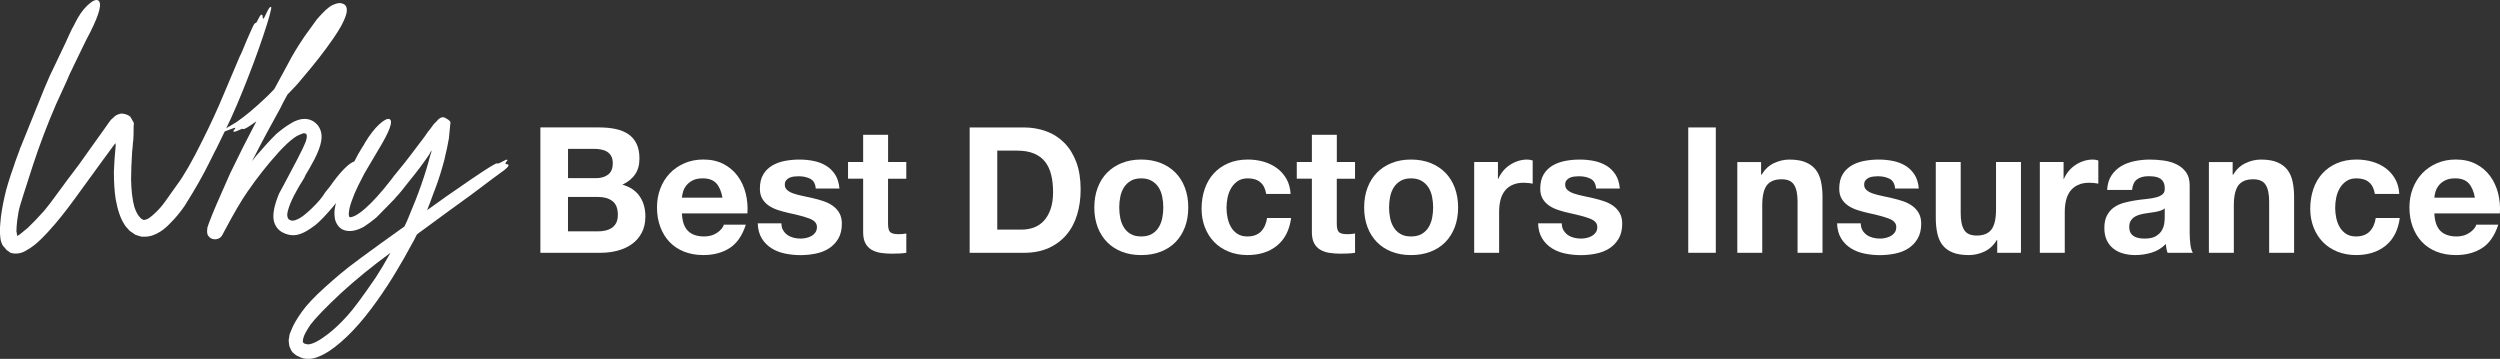 <svg xmlns="http://www.w3.org/2000/svg" id="Layer_2" viewBox="0 0 1136.8 163.17"><rect x="0" y="0" width="1136.8" height="163.17" fill="#333333" stroke="none"/><defs><style>.cls-1{fill:#fff;}</style></defs><g id="Why_Best_Doctors_Insurance"><path class="cls-1" d="M123.26,3.18c.22.11,0,1.39-.67,3.83-.67,2.44-1.67,5.64-3,9.58-1.33,3.94-2.72,7.86-4.16,11.74-3.67,9.77-7.11,18.21-10.33,25.32-1.33,2.89-3.56,7.5-6.66,13.83-.22.33-1.17,2.19-2.83,5.58-1.67,3.39-3.41,6.69-5.25,9.91-1.83,3.22-3.97,6.77-6.41,10.66-2,2.89-4.11,5.44-6.33,7.66-1.56,1.67-3.11,3-4.66,4-2.44,1.56-4.78,2.33-7,2.33h-1.67c-.67-.22-1.56-.5-2.67-.83-1-.67-1.89-1.28-2.67-1.83-1.44-1.55-2.22-2.5-2.33-2.83-1.78-2.67-3.11-6.5-4-11.49-.56-3.44-.83-7.66-.83-12.66.11-3.33.39-7.33.83-11.99l-.17-1v.17l-.17.17c-2,2.67-8,10.88-17.99,24.65-4.33,6-8.39,11.05-12.16,15.16-2.33,2.56-4.44,4.61-6.33,6.16-1.22,1-2.56,1.89-4,2.67-2.22,1.33-4.55,1.67-7,1l-1.83-1.33c-.22-.22-.5-.55-.83-1-.33-.44-.55-.67-.67-.67-.33-.44-.67-1.17-1-2.17-.22-.89-.33-1.55-.33-2-.22-1.78-.22-3.83,0-6.16.22-3.44.89-7.6,2-12.49.78-3.55,2.17-8.1,4.16-13.66.44-1.44.97-2.94,1.58-4.5.61-1.55,1.03-2.72,1.25-3.5l.5-1.17c.67-1.55,2.75-6.72,6.25-15.49,3.5-8.77,5.75-14.21,6.75-16.32.67-1.44,2.11-4.47,4.33-9.08,2.22-4.61,3.66-7.69,4.33-9.25.44-1,.89-1.94,1.33-2.83.44-.89.78-1.5,1-1.83l.33-.67c1.77-3.66,3.75-6.5,5.91-8.5,2.17-2,3.75-2.72,4.75-2.17,1.89,1.11.72,5.89-3.5,14.33-.89,1.56-2.58,4.94-5.08,10.16-2.5,5.22-3.97,8.27-4.41,9.16-.67,1.67-1.67,3.91-3,6.75s-2.39,5.14-3.16,6.91c-3.89,8.99-7.33,18.05-10.33,27.15-3.78,11.66-5.77,17.94-6,18.82-.55,1.89-1,4.22-1.33,7-.22,1.89-.33,3.56-.33,5,.11.11.17.31.17.58s.03.53.08.75c.06.22.08.39.08.5l1.17-.67c1-.78,2.22-1.78,3.66-3,2.33-2.22,4.83-4.83,7.5-7.83,1.33-1.55,3.55-4.47,6.66-8.75,3.11-4.27,5.11-6.97,6-8.08,1.44-1.78,4.39-5.83,8.83-12.16,2.44-3.44,4.66-6.55,6.66-9.33.67-1,1.39-2,2.17-3,.11-.11.39-.36.83-.75.44-.39.78-.69,1-.92.44-.33.89-.58,1.33-.75.44-.17.72-.25.83-.25.55-.22,1.36-.19,2.42.08,1.05.28,1.86.69,2.42,1.25.11.22.44.78,1,1.67,0,.11.08.28.25.5.17.22.28.47.33.75.05.28.03.58-.08.92,0,3.11-.06,5.39-.17,6.83-.11.56-.2,1.36-.25,2.42-.06,1.06-.14,1.86-.25,2.42-.33,5.11-.5,9.49-.5,13.16.11,5,.61,9.11,1.5,12.33.78,2.33,1.67,3.94,2.67,4.83.22.33.5.56.83.67.33.33.55.44.67.33.22.11.72.03,1.5-.25.78-.28,2.02-1.22,3.75-2.83,1.72-1.61,3.25-3.36,4.58-5.25l5.33-7.5c3.11-4.11,7-10.88,11.66-20.32,3.77-7.55,7-14.55,9.66-20.99,1.55-3.77,4-9.55,7.33-17.32.33-.55.72-1.39,1.17-2.5.89-2.22,1.58-3.89,2.08-5,.5-1.11,1.05-2.36,1.67-3.75.61-1.39,1.08-2.39,1.42-3,.33-.61.61-.86.83-.75.22,0,.64-.64,1.25-1.92.61-1.28,1.08-1.92,1.42-1.92s.5.28.5.83.11.89.33,1c.11.11.39-.33.83-1.33.44-1,.92-1.94,1.42-2.83.5-.89.92-1.28,1.25-1.17Z"></path><path class="cls-1" d="M162.08,73.47c.44.33.67.97.67,1.92s-.5,2.47-1.5,4.58c-1,2.11-2.5,4.5-4.5,7.16-2.22,3.11-4.61,6.11-7.16,9-3.22,3.66-5.72,6.05-7.5,7.16-3,2.22-5.72,3.44-8.16,3.66-1.89.11-3.75-.33-5.58-1.33s-3.08-2.61-3.75-4.83c-.78-3,0-7.27,2.33-12.83.11-.11,2.89-5.33,8.33-15.66,2-3.89,3.22-6.44,3.67-7.66.55-1.55.72-2.67.5-3.33-.11-.44-.44-.67-1-.67,0-.11-.2-.11-.58,0-.39.11-.97.33-1.75.67-.78.33-1.56.78-2.33,1.33-2,1.44-4.33,3.61-7,6.5-5.22,5.78-9.99,11.83-14.33,18.16-2.78,4-6.22,9.89-10.33,17.66-.78,1.56-1.33,2.5-1.67,2.83-.89.78-1.92,1.11-3.08,1-1.17-.11-2.08-.67-2.75-1.67-.22-.33-.36-.8-.42-1.42-.05-.61-.03-1.14.08-1.58v-.67c.11-.11.22-.39.33-.83.11-.44.22-.78.33-1,1-2.67,2.17-5.55,3.5-8.66,1.11-2.55,3.16-7.22,6.16-13.99,3.77-7.88,7.77-15.82,11.99-23.82-3.66,2.67-5.66,3.83-6,3.5-.11-.22-.81-.03-2.08.58-1.28.61-2.03.81-2.25.58-.22-.11-.25-.25-.08-.42s.36-.39.58-.67c.22-.28.28-.47.17-.58,0-.11-.5.03-1.5.42-1,.39-1.89.72-2.67,1-.78.28-1.28.25-1.5-.08-.11-.11.08-.3.58-.58.5-.28,1.3-.75,2.42-1.42,1.11-.67,2.22-1.33,3.33-2,4-2.77,8.33-6.38,12.99-10.83,1.22-1.11,2.61-2.5,4.16-4.16,2.44-4.44,4.61-8.44,6.5-11.99,1.77-3.44,4.16-7.38,7.16-11.83l5.66-7.83c.55-.67,1-1.17,1.33-1.5s.72-.75,1.17-1.25c.44-.5.92-.97,1.42-1.42.5-.44,1.03-.89,1.58-1.33.55-.44,1.14-.8,1.75-1.08.61-.28,1.22-.5,1.83-.67.61-.17,1.19-.22,1.75-.17.55.06,1.11.25,1.67.58,2.55,1.78.89,6.94-5,15.49-3.89,5.66-8.61,11.72-14.16,18.16-1.67,2.11-3.89,4.55-6.66,7.33-1.44,2.56-2.56,4.66-3.33,6.33-1.44,2.56-3.39,6.11-5.83,10.66-2.44,4.56-4.22,7.94-5.33,10.16-.44.78-1,1.83-1.67,3.17l1.83-2.33c3.33-3.89,6.38-7.22,9.16-9.99,2.33-2,4.44-3.55,6.33-4.66,1.55-1,3.05-1.67,4.5-2,2.33-.55,4.44-.22,6.33,1,1.44,1,2.44,2.28,3,3.83.55,1.56.67,3.22.33,5-.33,2.11-1.33,4.83-3,8.16-.78,1.44-1.56,2.86-2.33,4.25-.78,1.39-1.39,2.42-1.83,3.08l-.5,1.17c-3.89,6.11-6.33,10.94-7.33,14.49-.45,1.44-.56,2.56-.33,3.33.22.78.55,1.22,1,1.33.78.56,1.89.5,3.33-.17,1.55-.55,3.77-2.22,6.66-5,2.89-2.77,4.94-5.22,6.16-7.33.67-.78,1.28-1.52,1.83-2.25.55-.72.94-1.25,1.17-1.58l.33-.5c2.44-3.33,4.64-5.86,6.58-7.58,1.94-1.72,3.36-2.42,4.25-2.08Z"></path><path class="cls-1" d="M229.87,74.47c.11.11.28.17.5.17,1.44.11,1.11,1-1,2.67-1.89,1.33-6.89,5.05-14.99,11.16-8,5.78-15.6,11.33-22.82,16.66-.67.45-1.33.94-2,1.5-.44.78-.83,1.56-1.17,2.33-3.56,6.55-6.16,11.16-7.83,13.83-2.89,4.89-5.89,9.49-9,13.83-7.44,10.55-14.72,18.21-21.82,22.99-2.55,1.67-4.94,2.77-7.16,3.33-1.55.33-3.17.33-4.83,0-.67-.22-1.44-.56-2.33-1-.44-.11-1.22-.67-2.33-1.67-.55-.67-1.05-1.61-1.5-2.83-.22-1.33-.33-2.33-.33-3,.11-.22.2-.64.25-1.25.06-.61.11-1,.17-1.17.06-.17.36-.92.92-2.25.89-2.22,2.44-4.89,4.66-8,2.22-3.11,5.66-6.77,10.33-10.99,1.22-1.11,2.47-2.22,3.75-3.33,1.28-1.11,2.25-1.94,2.92-2.5l1-.83c2.89-2.56,12.44-9.6,28.65-21.15.89-1.78,1.55-3.27,2-4.5,4.33-10.1,7.61-19.49,9.83-28.15.33-.78.5-1.39.5-1.83-.11,0-.33.33-.67,1-.11.11-.17.22-.17.33s-.06.22-.17.33-.33.45-.67,1c-2.33,3.44-5.28,7.33-8.83,11.66-1,1.33-2.03,2.64-3.08,3.91-1.06,1.28-1.92,2.25-2.58,2.92l-.83,1c-4.78,4.89-7.44,7.61-8,8.16-2.11,1.78-4.06,3.22-5.83,4.33-3.44,1.89-6.44,2.39-9,1.5-1.22-.44-2.19-1.22-2.92-2.33-.72-1.11-1.14-2.17-1.25-3.17-.22-1.44-.22-2.89,0-4.33.22-1.33.61-3,1.17-5,.67-2.44,3.77-8.94,9.33-19.49.55-1,1.11-1.94,1.67-2.83.55-.89.94-1.5,1.17-1.83l.33-.67c2.22-3.66,4.39-6.47,6.5-8.41,2.11-1.94,3.66-2.75,4.66-2.42,1.89.78.11,5.61-5.33,14.49-2.33,3.89-4.33,7.27-6,10.16-2.22,4.22-3.72,7.27-4.5,9.16-1.11,2.67-1.89,4.94-2.33,6.83-.22,1.22-.33,2.17-.33,2.83.11.67.22,1,.33,1,.11.11.25.17.42.17s.44-.05.83-.17c.39-.11.8-.28,1.25-.5,1.33-.67,2.89-1.77,4.66-3.33,3.33-2.89,7.33-7.33,11.99-13.33.44-.67,1.36-1.83,2.75-3.5,1.39-1.67,2.47-3,3.25-4,.33-.44.89-1.17,1.67-2.17.78-1,1.33-1.72,1.67-2.17.67-.89,2.05-2.72,4.16-5.5.11-.11.3-.36.58-.75.28-.39.67-.92,1.17-1.58.5-.67.92-1.28,1.25-1.83.44-.44,1.33-1.61,2.67-3.5.11-.11.25-.25.42-.42l.5-.5c.17-.17.3-.3.42-.42.55-.67.94-1.05,1.17-1.17.44-.33.83-.53,1.17-.58.33-.05.55-.08.67-.08s.36.08.75.25c.39.17.64.31.75.42.22.11.44.25.67.42.22.17.39.31.5.42.55.33.72.89.5,1.67-.22,2.56-.39,4.28-.5,5.16,0,.67-.17,1.75-.5,3.25-.33,1.5-.5,2.36-.5,2.58l-.67,2.83-.33,1.5-.17.83-.83,3c-1.11,4-2.5,8.11-4.16,12.33-1,2.78-1.94,5.28-2.83,7.5.11,0,.39-.17.83-.5,4.22-3.11,10.35-7.41,18.41-12.91,8.05-5.5,12.24-8.08,12.58-7.75.22.22.97-.03,2.25-.75,1.27-.72,2.02-1.03,2.25-.92.22.11.25.25.08.42-.17.17-.36.42-.58.75-.22.33-.28.56-.17.67ZM170.9,126.11c1.89-2.89,4.11-6.61,6.66-11.16-8.33,6.11-15.82,12.21-22.49,18.32-7,6.55-11.66,11.38-13.99,14.49-1.77,2.67-2.83,4.66-3.16,6-.33,1.33-.28,2.05.17,2.17.11.11.22.22.33.33.22,0,.45.05.67.17l1,.17c2.11-.11,5.11-1.67,8.99-4.66,2.89-2.22,5.83-5,8.83-8.33,2.67-2.89,7-8.72,12.99-17.49Z"></path><path class="cls-1" d="M272.57,57.95c2.71,0,5.19.24,7.42.72s4.15,1.27,5.75,2.35c1.6,1.09,2.83,2.54,3.71,4.35.88,1.81,1.32,4.04,1.32,6.71,0,2.87-.65,5.27-1.96,7.18-1.3,1.92-3.23,3.49-5.79,4.71,3.51,1.01,6.13,2.78,7.86,5.31,1.73,2.53,2.59,5.58,2.59,9.14,0,2.87-.56,5.36-1.68,7.46-1.12,2.1-2.62,3.82-4.51,5.15-1.89,1.33-4.04,2.31-6.47,2.95-2.42.64-4.91.96-7.46.96h-27.62v-57h26.82ZM270.97,81.02c2.24,0,4.07-.53,5.51-1.6,1.44-1.06,2.16-2.79,2.16-5.19,0-1.33-.24-2.42-.72-3.27-.48-.85-1.12-1.52-1.92-2s-1.72-.81-2.75-1c-1.04-.19-2.12-.28-3.23-.28h-11.73v13.33h12.69ZM271.69,105.21c1.22,0,2.4-.12,3.51-.36,1.12-.24,2.1-.64,2.95-1.2.85-.56,1.53-1.32,2.04-2.28.5-.96.76-2.18.76-3.67,0-2.93-.83-5.02-2.47-6.27-1.65-1.25-3.83-1.88-6.55-1.88h-13.65v15.65h13.41Z"></path><path class="cls-1" d="M312.88,105.05c1.7,1.65,4.15,2.47,7.34,2.47,2.29,0,4.26-.57,5.91-1.72,1.65-1.14,2.66-2.35,3.03-3.63h9.98c-1.6,4.95-4.04,8.49-7.34,10.62-3.3,2.13-7.29,3.19-11.97,3.19-3.25,0-6.17-.52-8.78-1.56-2.61-1.04-4.82-2.51-6.63-4.43-1.81-1.92-3.21-4.2-4.19-6.87-.99-2.66-1.48-5.59-1.48-8.78s.51-5.96,1.52-8.62c1.01-2.66,2.45-4.96,4.31-6.91,1.86-1.94,4.08-3.47,6.67-4.59,2.58-1.12,5.44-1.68,8.58-1.68,3.51,0,6.57.68,9.18,2.04,2.61,1.36,4.75,3.18,6.43,5.47,1.68,2.29,2.89,4.9,3.63,7.82.74,2.93,1.01,5.99.8,9.18h-29.78c.16,3.67,1.09,6.33,2.79,7.98ZM325.7,83.34c-1.36-1.49-3.42-2.24-6.19-2.24-1.81,0-3.31.31-4.51.92-1.2.61-2.16,1.37-2.87,2.27-.72.91-1.22,1.86-1.52,2.87-.29,1.01-.47,1.92-.52,2.71h18.44c-.53-2.87-1.48-5.06-2.83-6.55Z"></path><path class="cls-1" d="M356.11,104.69c.5.88,1.16,1.6,1.96,2.16.8.56,1.72.97,2.75,1.24,1.04.27,2.12.4,3.23.4.8,0,1.64-.09,2.51-.28.88-.19,1.68-.48,2.4-.88.72-.4,1.32-.93,1.8-1.6.48-.67.72-1.5.72-2.51,0-1.7-1.13-2.98-3.39-3.83-2.26-.85-5.42-1.7-9.46-2.55-1.65-.37-3.26-.81-4.83-1.32-1.57-.51-2.97-1.17-4.19-2-1.22-.82-2.21-1.86-2.95-3.11-.75-1.25-1.12-2.78-1.12-4.59,0-2.66.52-4.84,1.56-6.55,1.04-1.7,2.41-3.05,4.11-4.03,1.7-.98,3.62-1.68,5.75-2.08,2.13-.4,4.31-.6,6.55-.6s4.4.21,6.51.64c2.1.43,3.98,1.15,5.63,2.16,1.65,1.01,3.02,2.35,4.11,4.03,1.09,1.68,1.74,3.79,1.96,6.35h-10.78c-.16-2.18-.99-3.66-2.48-4.43-1.49-.77-3.25-1.16-5.27-1.16-.64,0-1.33.04-2.08.12-.75.08-1.42.25-2.04.52-.61.27-1.13.65-1.56,1.16-.43.51-.64,1.19-.64,2.04,0,1.01.37,1.84,1.12,2.47.74.64,1.72,1.16,2.91,1.56,1.2.4,2.57.76,4.11,1.08,1.54.32,3.11.67,4.71,1.04,1.65.37,3.26.83,4.83,1.36,1.57.53,2.97,1.24,4.19,2.12,1.22.88,2.21,1.97,2.95,3.27.74,1.3,1.12,2.91,1.12,4.83,0,2.71-.55,4.99-1.64,6.83-1.09,1.84-2.51,3.31-4.27,4.43-1.76,1.12-3.77,1.9-6.03,2.35-2.26.45-4.56.68-6.91.68s-4.74-.24-7.03-.72c-2.29-.48-4.32-1.28-6.11-2.4-1.78-1.12-3.25-2.59-4.39-4.43-1.15-1.84-1.77-4.14-1.88-6.91h10.78c0,1.23.25,2.28.76,3.15Z"></path><path class="cls-1" d="M412.11,73.68v7.58h-8.3v20.44c0,1.92.32,3.19.96,3.83s1.92.96,3.83.96c.64,0,1.25-.03,1.84-.08.58-.05,1.14-.13,1.68-.24v8.78c-.96.16-2.02.27-3.19.32-1.17.05-2.32.08-3.43.08-1.76,0-3.42-.12-4.99-.36-1.57-.24-2.95-.71-4.15-1.4-1.2-.69-2.14-1.68-2.83-2.95-.69-1.28-1.04-2.95-1.04-5.03v-24.35h-6.87v-7.58h6.87v-12.37h11.34v12.37h8.3Z"></path><path class="cls-1" d="M465.52,57.95c3.67,0,7.09.59,10.26,1.76,3.17,1.17,5.91,2.93,8.22,5.27,2.31,2.34,4.12,5.27,5.43,8.78,1.3,3.51,1.96,7.64,1.96,12.37,0,4.15-.53,7.98-1.6,11.5-1.07,3.51-2.67,6.55-4.83,9.1-2.16,2.55-4.84,4.56-8.06,6.03-3.22,1.46-7.01,2.2-11.38,2.2h-24.59v-57h24.59ZM464.64,104.41c1.81,0,3.56-.29,5.27-.88,1.7-.58,3.22-1.56,4.55-2.91,1.33-1.36,2.39-3.13,3.19-5.31.8-2.18,1.2-4.84,1.2-7.98,0-2.87-.28-5.47-.84-7.78-.56-2.31-1.48-4.3-2.75-5.95-1.28-1.65-2.97-2.91-5.07-3.79-2.1-.88-4.7-1.32-7.78-1.32h-8.94v35.92h11.18Z"></path><path class="cls-1" d="M499.13,85.37c1.01-2.69,2.45-4.98,4.31-6.87,1.86-1.89,4.1-3.35,6.71-4.39,2.61-1.04,5.53-1.56,8.78-1.56s6.19.52,8.82,1.56,4.88,2.5,6.75,4.39c1.86,1.89,3.3,4.18,4.31,6.87,1.01,2.69,1.52,5.68,1.52,8.98s-.51,6.28-1.52,8.94c-1.01,2.66-2.45,4.94-4.31,6.83-1.86,1.89-4.11,3.34-6.75,4.35s-5.58,1.52-8.82,1.52-6.17-.51-8.78-1.52c-2.61-1.01-4.84-2.46-6.71-4.35-1.86-1.89-3.3-4.16-4.31-6.83-1.01-2.66-1.52-5.64-1.52-8.94s.5-6.29,1.52-8.98ZM509.42,99.18c.32,1.57.86,2.98,1.64,4.23.77,1.25,1.8,2.25,3.07,2.99,1.28.75,2.87,1.12,4.79,1.12s3.52-.37,4.83-1.12c1.3-.74,2.34-1.74,3.11-2.99.77-1.25,1.32-2.66,1.64-4.23.32-1.57.48-3.18.48-4.83s-.16-3.27-.48-4.87-.87-3.01-1.64-4.23c-.77-1.22-1.81-2.22-3.11-2.99-1.3-.77-2.91-1.16-4.83-1.16s-3.51.39-4.79,1.16c-1.28.77-2.3,1.77-3.07,2.99-.77,1.23-1.32,2.63-1.64,4.23-.32,1.6-.48,3.22-.48,4.87s.16,3.26.48,4.83Z"></path><path class="cls-1" d="M567.38,81.1c-1.81,0-3.33.41-4.55,1.24-1.23.83-2.22,1.89-2.99,3.19-.77,1.3-1.32,2.74-1.64,4.31-.32,1.57-.48,3.13-.48,4.67s.16,3.01.48,4.55c.32,1.54.84,2.94,1.56,4.19.72,1.25,1.69,2.28,2.91,3.07,1.22.8,2.71,1.2,4.47,1.2,2.71,0,4.8-.76,6.27-2.27,1.46-1.52,2.38-3.55,2.75-6.11h10.94c-.75,5.48-2.87,9.66-6.39,12.53-3.51,2.87-8.01,4.31-13.49,4.31-3.09,0-5.92-.52-8.5-1.56-2.58-1.04-4.78-2.49-6.59-4.35-1.81-1.86-3.22-4.08-4.23-6.67-1.01-2.58-1.52-5.41-1.52-8.5s.47-6.16,1.4-8.9c.93-2.74,2.3-5.11,4.11-7.1,1.81-2,4.02-3.55,6.63-4.67,2.61-1.12,5.59-1.68,8.94-1.68,2.45,0,4.8.32,7.06.96,2.26.64,4.28,1.61,6.07,2.91,1.78,1.3,3.23,2.93,4.35,4.87,1.12,1.94,1.76,4.24,1.92,6.91h-11.1c-.75-4.74-3.54-7.1-8.38-7.1Z"></path><path class="cls-1" d="M616.16,73.68v7.58h-8.3v20.44c0,1.92.32,3.19.96,3.83s1.92.96,3.83.96c.64,0,1.25-.03,1.84-.08.58-.05,1.14-.13,1.68-.24v8.78c-.96.16-2.02.27-3.19.32-1.17.05-2.32.08-3.43.08-1.76,0-3.42-.12-4.99-.36-1.57-.24-2.95-.71-4.15-1.4-1.2-.69-2.14-1.68-2.83-2.95-.69-1.28-1.04-2.95-1.04-5.03v-24.35h-6.87v-7.58h6.87v-12.37h11.34v12.37h8.3Z"></path><path class="cls-1" d="M621.83,85.37c1.01-2.69,2.45-4.98,4.31-6.87,1.86-1.89,4.1-3.35,6.71-4.39,2.61-1.04,5.53-1.56,8.78-1.56s6.19.52,8.82,1.56,4.88,2.5,6.75,4.39c1.86,1.89,3.3,4.18,4.31,6.87,1.01,2.69,1.52,5.68,1.52,8.98s-.51,6.28-1.52,8.94c-1.01,2.66-2.45,4.94-4.31,6.83-1.86,1.89-4.11,3.34-6.75,4.35s-5.58,1.52-8.82,1.52-6.17-.51-8.78-1.52c-2.61-1.01-4.84-2.46-6.71-4.35-1.86-1.89-3.3-4.16-4.31-6.83-1.01-2.66-1.52-5.64-1.52-8.94s.5-6.29,1.52-8.98ZM632.12,99.18c.32,1.57.86,2.98,1.64,4.23.77,1.25,1.8,2.25,3.07,2.99,1.28.75,2.87,1.12,4.79,1.12s3.52-.37,4.83-1.12c1.3-.74,2.34-1.74,3.11-2.99.77-1.25,1.32-2.66,1.64-4.23.32-1.57.48-3.18.48-4.83s-.16-3.27-.48-4.87-.87-3.01-1.64-4.23c-.77-1.22-1.81-2.22-3.11-2.99-1.3-.77-2.91-1.16-4.83-1.16s-3.51.39-4.79,1.16c-1.28.77-2.3,1.77-3.07,2.99-.77,1.23-1.32,2.63-1.64,4.23-.32,1.6-.48,3.22-.48,4.87s.16,3.26.48,4.83Z"></path><path class="cls-1" d="M681.14,73.68v7.66h.16c.53-1.28,1.25-2.46,2.16-3.55.9-1.09,1.94-2.02,3.11-2.79,1.17-.77,2.42-1.37,3.75-1.8,1.33-.43,2.71-.64,4.15-.64.74,0,1.57.13,2.47.4v10.54c-.53-.11-1.17-.2-1.92-.28-.75-.08-1.46-.12-2.16-.12-2.08,0-3.83.35-5.27,1.04-1.44.69-2.59,1.64-3.47,2.83-.88,1.2-1.5,2.59-1.88,4.19-.37,1.6-.56,3.33-.56,5.19v18.6h-11.34v-41.27h10.78Z"></path><path class="cls-1" d="M710.96,104.69c.5.88,1.16,1.6,1.96,2.16.8.56,1.72.97,2.75,1.24,1.04.27,2.12.4,3.23.4.8,0,1.64-.09,2.51-.28.88-.19,1.68-.48,2.4-.88.72-.4,1.32-.93,1.8-1.6.48-.67.72-1.5.72-2.51,0-1.7-1.13-2.98-3.39-3.83-2.26-.85-5.42-1.7-9.46-2.55-1.65-.37-3.26-.81-4.83-1.32-1.57-.51-2.97-1.17-4.19-2-1.22-.82-2.21-1.86-2.95-3.11-.75-1.25-1.12-2.78-1.12-4.59,0-2.66.52-4.84,1.56-6.55,1.04-1.7,2.41-3.05,4.11-4.03,1.7-.98,3.62-1.68,5.75-2.08,2.13-.4,4.31-.6,6.55-.6s4.4.21,6.51.64c2.1.43,3.98,1.15,5.63,2.16,1.65,1.01,3.02,2.35,4.11,4.03,1.09,1.68,1.74,3.79,1.96,6.35h-10.78c-.16-2.18-.99-3.66-2.48-4.43-1.49-.77-3.25-1.16-5.27-1.16-.64,0-1.33.04-2.08.12-.75.08-1.42.25-2.04.52-.61.27-1.13.65-1.56,1.16-.43.51-.64,1.19-.64,2.04,0,1.01.37,1.84,1.12,2.47.74.64,1.72,1.16,2.91,1.56,1.2.4,2.57.76,4.11,1.08,1.54.32,3.11.67,4.71,1.04,1.65.37,3.26.83,4.83,1.36,1.57.53,2.97,1.24,4.19,2.12,1.22.88,2.21,1.97,2.95,3.27.74,1.3,1.12,2.91,1.12,4.83,0,2.71-.55,4.99-1.64,6.83-1.09,1.84-2.51,3.31-4.27,4.43-1.76,1.12-3.77,1.9-6.03,2.35-2.26.45-4.56.68-6.91.68s-4.74-.24-7.03-.72c-2.29-.48-4.32-1.28-6.11-2.4-1.78-1.12-3.25-2.59-4.39-4.43-1.15-1.84-1.77-4.14-1.88-6.91h10.78c0,1.23.25,2.28.76,3.15Z"></path><path class="cls-1" d="M780.21,57.95v57h-12.53v-57h12.53Z"></path><path class="cls-1" d="M800.8,73.68v5.75h.24c1.44-2.4,3.3-4.14,5.59-5.23,2.29-1.09,4.63-1.64,7.02-1.64,3.03,0,5.52.41,7.46,1.24,1.94.83,3.47,1.97,4.59,3.43,1.12,1.46,1.9,3.25,2.35,5.35.45,2.1.68,4.43.68,6.99v25.39h-11.34v-23.31c0-3.41-.53-5.95-1.6-7.62-1.06-1.68-2.95-2.51-5.67-2.51-3.09,0-5.32.92-6.71,2.75-1.38,1.84-2.08,4.86-2.08,9.06v21.63h-11.34v-41.27h10.78Z"></path><path class="cls-1" d="M846.91,104.69c.5.88,1.16,1.6,1.96,2.16.8.56,1.72.97,2.75,1.24,1.04.27,2.12.4,3.23.4.8,0,1.64-.09,2.51-.28.88-.19,1.68-.48,2.4-.88.72-.4,1.32-.93,1.8-1.6.48-.67.72-1.5.72-2.51,0-1.7-1.13-2.98-3.39-3.83-2.26-.85-5.42-1.7-9.46-2.55-1.65-.37-3.26-.81-4.83-1.32-1.57-.51-2.97-1.17-4.19-2-1.22-.82-2.21-1.86-2.95-3.11-.75-1.25-1.12-2.78-1.12-4.59,0-2.66.52-4.84,1.56-6.55,1.04-1.7,2.41-3.05,4.11-4.03,1.7-.98,3.62-1.68,5.75-2.08,2.13-.4,4.31-.6,6.55-.6s4.4.21,6.51.64c2.1.43,3.98,1.15,5.63,2.16,1.65,1.01,3.02,2.35,4.11,4.03,1.09,1.68,1.74,3.79,1.96,6.35h-10.78c-.16-2.18-.99-3.66-2.48-4.43-1.49-.77-3.25-1.16-5.27-1.16-.64,0-1.33.04-2.08.12-.75.08-1.42.25-2.04.52-.61.27-1.13.65-1.56,1.16-.43.51-.64,1.19-.64,2.04,0,1.01.37,1.84,1.12,2.47.74.64,1.72,1.16,2.91,1.56,1.2.4,2.57.76,4.11,1.08,1.54.32,3.11.67,4.71,1.04,1.65.37,3.26.83,4.83,1.36,1.57.53,2.97,1.24,4.19,2.12,1.22.88,2.21,1.97,2.95,3.27.74,1.3,1.12,2.91,1.12,4.83,0,2.71-.55,4.99-1.64,6.83-1.09,1.84-2.51,3.31-4.27,4.43-1.76,1.12-3.77,1.9-6.03,2.35-2.26.45-4.56.68-6.91.68s-4.74-.24-7.03-.72c-2.29-.48-4.32-1.28-6.11-2.4-1.78-1.12-3.25-2.59-4.39-4.43-1.15-1.84-1.77-4.14-1.88-6.91h10.78c0,1.23.25,2.28.76,3.15Z"></path><path class="cls-1" d="M908.18,114.95v-5.75h-.24c-1.44,2.39-3.3,4.12-5.59,5.19-2.29,1.06-4.63,1.6-7.03,1.6-3.03,0-5.52-.4-7.46-1.2-1.94-.8-3.47-1.93-4.59-3.39-1.12-1.46-1.9-3.25-2.35-5.35-.45-2.1-.68-4.43-.68-6.99v-25.39h11.33v23.31c0,3.41.53,5.95,1.6,7.62,1.06,1.68,2.95,2.51,5.67,2.51,3.09,0,5.32-.92,6.71-2.75,1.38-1.84,2.08-4.86,2.08-9.06v-21.63h11.34v41.27h-10.78Z"></path><path class="cls-1" d="M938.35,73.68v7.66h.16c.53-1.28,1.25-2.46,2.16-3.55.9-1.09,1.94-2.02,3.11-2.79,1.17-.77,2.42-1.37,3.75-1.8,1.33-.43,2.71-.64,4.15-.64.74,0,1.57.13,2.47.4v10.54c-.53-.11-1.17-.2-1.92-.28-.75-.08-1.46-.12-2.16-.12-2.08,0-3.83.35-5.27,1.04-1.44.69-2.59,1.64-3.47,2.83-.88,1.2-1.5,2.59-1.88,4.19-.37,1.6-.56,3.33-.56,5.19v18.6h-11.34v-41.27h10.78Z"></path><path class="cls-1" d="M958.15,86.37c.16-2.66.82-4.87,2-6.63s2.66-3.17,4.47-4.23c1.81-1.06,3.84-1.82,6.11-2.27,2.26-.45,4.54-.68,6.83-.68,2.08,0,4.18.15,6.31.44,2.13.29,4.07.87,5.83,1.72,1.76.85,3.19,2.04,4.31,3.55,1.12,1.52,1.68,3.53,1.68,6.03v21.47c0,1.86.11,3.65.32,5.35.21,1.7.58,2.98,1.12,3.83h-11.5c-.21-.64-.39-1.29-.52-1.96-.13-.66-.23-1.34-.28-2.04-1.81,1.86-3.94,3.17-6.39,3.91-2.45.74-4.95,1.12-7.5,1.12-1.97,0-3.81-.24-5.51-.72-1.7-.48-3.19-1.22-4.47-2.24-1.28-1.01-2.28-2.29-2.99-3.83-.72-1.54-1.08-3.38-1.08-5.51,0-2.34.41-4.27,1.24-5.79.82-1.52,1.89-2.73,3.19-3.63,1.3-.9,2.79-1.58,4.47-2.04,1.68-.45,3.37-.81,5.07-1.08,1.7-.27,3.38-.48,5.03-.64,1.65-.16,3.11-.4,4.39-.72s2.29-.78,3.03-1.4c.74-.61,1.09-1.5,1.04-2.67,0-1.22-.2-2.2-.6-2.91-.4-.72-.93-1.28-1.6-1.68-.67-.4-1.44-.66-2.31-.8-.88-.13-1.82-.2-2.83-.2-2.24,0-3.99.48-5.27,1.44-1.28.96-2.02,2.55-2.24,4.79h-11.34ZM984.33,94.75c-.48.43-1.08.76-1.8,1-.72.24-1.49.44-2.31.6-.83.16-1.69.29-2.59.4-.91.11-1.81.24-2.71.4-.85.16-1.69.37-2.51.64-.83.27-1.54.63-2.16,1.08-.61.45-1.1,1.03-1.48,1.72-.37.69-.56,1.57-.56,2.63s.19,1.86.56,2.55c.37.69.88,1.24,1.52,1.64s1.38.68,2.24.84c.85.16,1.73.24,2.63.24,2.24,0,3.96-.37,5.19-1.12,1.22-.74,2.13-1.64,2.71-2.67.58-1.04.94-2.09,1.08-3.15.13-1.06.2-1.92.2-2.55v-4.23Z"></path><path class="cls-1" d="M1015.23,73.68v5.75h.24c1.44-2.4,3.3-4.14,5.59-5.23,2.29-1.09,4.63-1.64,7.03-1.64,3.03,0,5.52.41,7.46,1.24,1.94.83,3.47,1.97,4.59,3.43,1.12,1.46,1.9,3.25,2.35,5.35.45,2.1.68,4.43.68,6.99v25.39h-11.34v-23.31c0-3.41-.53-5.95-1.6-7.62-1.07-1.68-2.95-2.51-5.67-2.51-3.09,0-5.32.92-6.71,2.75-1.38,1.84-2.08,4.86-2.08,9.06v21.63h-11.34v-41.27h10.78Z"></path><path class="cls-1" d="M1071.51,81.1c-1.81,0-3.33.41-4.55,1.24-1.22.83-2.22,1.89-2.99,3.19-.77,1.3-1.32,2.74-1.64,4.31-.32,1.57-.48,3.13-.48,4.67s.16,3.01.48,4.55c.32,1.54.84,2.94,1.56,4.19.72,1.25,1.69,2.28,2.91,3.07,1.22.8,2.71,1.2,4.47,1.2,2.71,0,4.8-.76,6.27-2.27,1.46-1.52,2.38-3.55,2.75-6.11h10.94c-.75,5.48-2.87,9.66-6.39,12.53s-8.01,4.31-13.49,4.31c-3.09,0-5.92-.52-8.5-1.56-2.58-1.04-4.78-2.49-6.59-4.35-1.81-1.86-3.22-4.08-4.23-6.67-1.01-2.58-1.52-5.41-1.52-8.5s.47-6.16,1.4-8.9c.93-2.74,2.3-5.11,4.11-7.1,1.81-2,4.02-3.55,6.63-4.67,2.61-1.12,5.59-1.68,8.94-1.68,2.45,0,4.8.32,7.07.96,2.26.64,4.28,1.61,6.07,2.91,1.78,1.3,3.23,2.93,4.35,4.87,1.12,1.94,1.76,4.24,1.92,6.91h-11.1c-.75-4.74-3.54-7.1-8.38-7.1Z"></path><path class="cls-1" d="M1109.75,105.05c1.7,1.65,4.15,2.47,7.34,2.47,2.29,0,4.26-.57,5.91-1.72,1.65-1.14,2.66-2.35,3.03-3.63h9.98c-1.6,4.95-4.04,8.49-7.34,10.62-3.3,2.13-7.29,3.19-11.97,3.19-3.25,0-6.17-.52-8.78-1.56-2.61-1.04-4.82-2.51-6.63-4.43-1.81-1.92-3.21-4.2-4.19-6.87-.99-2.66-1.48-5.59-1.48-8.78s.5-5.96,1.52-8.62c1.01-2.66,2.45-4.96,4.31-6.91,1.86-1.94,4.08-3.47,6.67-4.59,2.58-1.12,5.44-1.68,8.58-1.68,3.51,0,6.57.68,9.18,2.04s4.75,3.18,6.43,5.47c1.68,2.29,2.89,4.9,3.63,7.82.75,2.93,1.01,5.99.8,9.18h-29.78c.16,3.67,1.09,6.33,2.79,7.98ZM1122.56,83.34c-1.36-1.49-3.42-2.24-6.19-2.24-1.81,0-3.31.31-4.51.92-1.2.61-2.16,1.37-2.87,2.27-.72.91-1.22,1.86-1.52,2.87-.29,1.01-.47,1.92-.52,2.71h18.44c-.53-2.87-1.48-5.06-2.83-6.55Z"></path></g></svg>